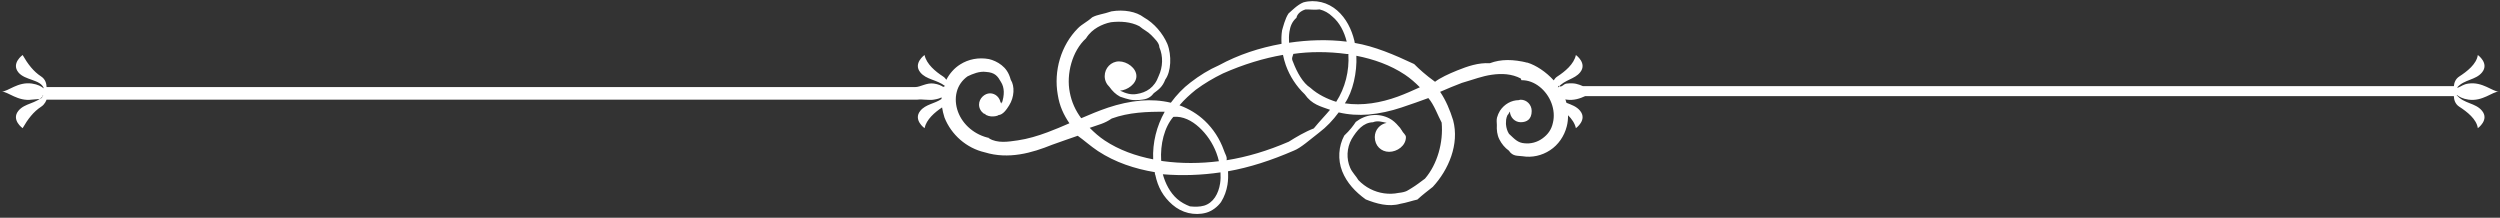 <svg 
 xmlns="http://www.w3.org/2000/svg"
 xmlns:xlink="http://www.w3.org/1999/xlink"
 width="620px" height="54px">
<rect width="100%" height="100%" fill="#333333" stroke="none"/>
<path fill-rule="evenodd"  fill="rgb(255, 255, 255)"
 d="M612.175,20.727 C615.679,20.221 618.144,22.731 619.700,22.720 C618.114,22.716 615.688,25.212 612.183,24.707 C610.737,24.498 609.855,23.998 609.332,23.551 C609.310,23.567 609.280,23.568 609.256,23.583 C611.10,25.773 613.918,25.475 615.549,27.482 C617.383,29.737 614.499,31.789 614.499,31.789 C614.19,29.523 611.794,27.689 609.896,26.461 C608.838,25.776 608.583,24.681 608.556,23.839 L393.117,23.839 C391.846,24.424 390.324,24.969 388.507,24.707 C388.388,24.690 388.327,24.648 388.216,24.627 C388.315,24.912 388.401,25.203 388.480,25.496 C389.728,25.988 390.989,26.394 391.872,27.482 C393.706,29.737 390.822,31.789 390.822,31.789 C390.567,30.585 389.808,29.514 388.878,28.580 C388.877,29.515 388.797,30.452 388.550,31.364 C387.944,33.757 386.455,35.930 384.424,37.248 C382.413,38.587 379.922,39.141 377.582,38.746 C376.427,38.573 375.194,38.87 374.203,37.362 C373.190,36.642 372.381,35.653 371.832,34.548 C371.274,33.445 371.15,32.200 371.22,30.980 C371.19,30.368 371.120,29.764 371.257,29.177 C371.421,28.567 371.671,27.985 371.998,27.455 C373.10,25.794 374.838,24.860 376.626,24.836 C376.798,24.800 376.958,24.729 377.141,24.729 C378.642,24.729 379.859,25.979 379.859,27.519 C379.859,29.60 378.642,30.309 377.141,30.309 C375.695,30.309 374.538,29.140 374.454,27.678 C374.215,27.947 374.2,28.239 373.853,28.561 C373.689,28.918 373.579,29.294 373.520,29.679 C373.477,30.93 373.453,30.507 373.491,30.914 C373.563,31.726 373.801,32.519 374.229,33.189 C375.69,34.556 376.440,35.425 378.11,35.538 C379.607,35.706 381.232,35.280 382.520,34.336 C383.810,33.407 384.760,32.19 385.119,30.456 C385.513,28.874 385.357,27.157 384.764,25.576 C383.571,22.386 380.583,19.824 377.316,19.89 L377.220,19.67 L377.155,19.46 C374.893,18.290 372.433,18.182 369.964,18.536 C367.492,18.895 365.7,19.640 362.550,20.556 C360.746,21.226 358.952,21.994 357.151,22.776 C358.572,24.868 359.599,27.316 360.38,29.833 C361.96,35.753 359.248,42.126 355.33,46.350 C353.985,47.408 352.806,48.301 351.509,49.49 C350.195,49.769 348.772,50.296 347.300,50.537 C344.360,51.39 341.287,50.489 338.698,49.45 C336.105,47.585 333.996,45.322 332.862,42.464 C331.738,39.608 331.939,36.269 333.377,33.619 C334.80,32.289 335.65,31.123 336.238,30.229 C337.391,29.342 338.840,28.692 340.308,28.560 C341.779,28.402 343.282,28.690 344.580,29.372 C345.466,29.832 346.191,30.518 346.829,31.279 C347.116,31.538 347.338,31.848 347.533,32.188 C347.578,32.261 347.648,32.318 347.691,32.392 C347.699,32.407 347.691,32.424 347.698,32.439 C347.920,32.916 348.67,33.434 348.67,33.998 C348.67,36.16 346.474,37.652 344.508,37.652 C342.541,37.652 340.948,36.16 340.948,33.998 C340.948,32.206 342.228,30.785 343.887,30.473 C342.805,30.23 341.624,29.844 340.487,30.32 C338.106,30.391 336.54,32.273 335.20,34.489 C333.972,36.721 333.873,39.395 334.848,41.626 C335.314,42.730 336.39,43.775 336.886,44.669 C337.744,45.553 338.728,46.307 339.814,46.855 C341.975,47.970 344.491,48.325 346.834,47.841 C348.9,47.618 349.136,47.179 350.176,46.583 C351.204,45.960 352.193,45.190 353.40,44.297 C356.465,40.726 357.983,35.312 357.53,30.402 C356.616,28.72 355.649,25.933 354.228,24.32 C352.52,24.970 349.846,25.891 347.550,26.665 C344.915,27.542 342.180,28.162 339.383,28.405 C336.932,28.602 334.427,28.455 331.995,27.876 C330.595,29.781 328.958,31.516 327.122,32.899 C324.918,34.605 322.552,36.71 320.93,37.330 C315.186,39.820 309.926,41.516 304.545,42.480 C304.605,43.586 304.592,44.699 304.413,45.812 C304.175,47.272 303.678,48.734 302.809,50.12 C301.952,51.289 300.634,52.327 299.138,52.757 C297.629,53.175 296.159,53.148 294.696,52.816 C293.244,52.472 291.887,51.743 290.764,50.772 C288.504,48.808 287.160,46.50 286.485,43.243 C286.442,43.63 286.424,42.879 286.387,42.698 C281.471,41.870 276.601,40.293 272.297,37.465 C270.450,36.248 268.789,34.733 267.277,33.67 C265.208,34.37 263.121,35.13 260.959,35.889 C258.403,36.916 255.738,37.840 252.893,38.281 C250.106,38.726 247.111,38.668 244.277,37.792 C244.291,37.795 244.302,37.802 244.315,37.805 L244.185,37.769 C239.709,36.733 235.917,33.436 234.231,29.14 C233.947,28.257 233.765,27.455 233.634,26.641 C231.797,27.867 229.746,29.623 229.287,31.789 C229.287,31.789 226.402,29.737 228.236,27.482 C229.575,25.834 231.776,25.740 233.493,24.551 C233.496,24.414 233.493,24.278 233.501,24.141 C233.11,24.378 232.414,24.587 231.610,24.704 C230.53,24.928 228.712,24.551 227.555,24.71 L11.546,24.71 C11.477,24.874 11.172,25.839 10.212,26.461 C8.316,27.689 6.91,29.523 5.610,31.789 C5.610,31.789 2.725,29.737 4.560,27.482 C6.149,25.527 8.952,25.767 10.718,23.757 C10.675,23.722 10.624,23.712 10.586,23.671 C10.52,24.82 9.247,24.514 7.934,24.704 C4.430,25.210 1.964,22.699 0.409,22.711 C1.994,22.714 4.420,20.218 7.925,20.723 C9.371,20.932 10.254,21.433 10.777,21.880 C10.799,21.863 10.829,21.863 10.853,21.848 C9.99,19.657 6.191,19.955 4.560,17.949 C2.725,15.693 5.610,13.641 5.610,13.641 C6.91,15.907 8.316,17.742 10.212,18.970 C11.270,19.655 11.525,20.749 11.552,21.591 L226.992,21.591 C228.262,21.6 229.784,20.461 231.602,20.723 C232.713,20.884 233.416,21.222 233.955,21.571 C233.978,21.493 234.14,21.420 234.39,21.342 C232.270,19.709 229.725,19.781 228.236,17.949 C226.402,15.693 229.287,13.641 229.287,13.641 C229.767,15.907 231.992,17.742 233.889,18.970 C234.245,19.201 234.489,19.486 234.686,19.787 C235.491,18.243 236.659,16.896 238.108,15.989 C240.155,14.678 242.685,14.181 245.25,14.648 C246.204,14.864 247.421,15.378 248.390,16.156 C249.368,16.933 250.169,17.935 250.666,19.78 C251.685,21.348 251.570,24.102 250.256,26.157 C249.624,27.171 248.746,28.46 247.603,28.547 C247.37,28.798 246.390,28.922 245.756,28.866 C245.340,28.830 244.954,28.698 244.589,28.532 C244.470,28.487 244.368,28.425 244.258,28.364 C244.183,28.321 244.97,28.293 244.27,28.246 C243.998,28.227 243.998,28.189 243.973,28.167 C243.283,27.661 242.804,26.872 242.804,25.935 C242.804,24.395 244.20,23.145 245.522,23.145 C246.868,23.145 247.935,24.168 248.151,25.487 C248.236,25.345 248.345,25.221 248.415,25.72 C249.152,23.564 249.13,21.718 248.239,20.329 C247.441,18.928 246.80,17.975 244.522,17.832 C242.918,17.621 241.266,18.3 239.952,18.933 C238.644,19.857 237.660,21.229 237.272,22.796 C236.857,24.379 236.994,26.112 237.577,27.707 C238.756,30.925 241.760,33.521 245.50,34.261 L245.145,34.281 L245.211,34.303 C247.473,35.59 249.933,35.167 252.403,34.813 C254.875,34.453 257.359,33.709 259.816,32.792 C261.621,32.123 263.415,31.355 265.216,30.573 C263.795,28.481 262.768,26.33 262.329,23.515 C261.271,17.596 263.118,11.224 267.333,6.999 C268.382,5.940 269.561,5.48 270.858,4.300 C272.171,3.579 273.595,3.53 275.66,2.812 C278.7,2.310 281.79,2.859 283.668,4.304 C286.262,5.763 288.370,8.27 289.504,10.885 C290.628,13.741 290.428,17.80 288.990,19.730 C288.287,21.60 287.301,22.226 286.128,23.120 C284.975,24.7 283.526,24.658 282.58,24.790 C280.587,24.947 279.84,24.659 277.786,23.977 C276.708,23.417 275.841,22.543 275.141,21.557 C274.427,20.889 273.963,19.949 273.963,18.880 C273.963,16.863 275.557,15.226 277.523,15.226 C279.489,15.226 281.83,16.863 281.83,18.880 C281.83,20.809 279.613,22.348 277.767,22.483 C279.29,23.203 280.478,23.549 281.880,23.317 C284.261,22.958 286.313,21.75 287.346,18.861 C288.394,16.627 288.494,13.954 287.519,11.722 C287.52,10.619 286.328,9.574 285.480,8.679 C284.623,7.796 283.639,7.42 282.553,6.493 C280.391,5.379 277.875,5.24 275.533,5.507 C274.358,5.731 273.230,6.170 272.190,6.766 C271.162,7.389 270.173,8.159 269.327,9.52 C265.902,12.623 264.384,18.38 265.314,22.947 C265.751,25.277 266.718,27.416 268.139,29.317 C270.315,28.379 272.521,27.458 274.816,26.684 C277.451,25.806 280.187,25.187 282.984,24.944 C285.435,24.747 287.939,24.895 290.371,25.473 C291.772,23.568 293.409,21.833 295.245,20.450 C297.448,18.744 299.815,17.278 302.273,16.20 C307.180,13.529 312.441,11.832 317.822,10.869 C317.761,9.763 317.774,8.649 317.953,7.537 C318.192,6.76 318.688,4.615 319.558,3.337 C320.415,2.60 321.733,1.21 323.229,0.592 C324.738,0.174 326.207,0.202 327.671,0.533 C329.123,0.877 330.480,1.606 331.603,2.577 C333.863,4.541 335.207,7.300 335.882,10.106 C335.924,10.286 335.942,10.470 335.980,10.650 C340.896,11.478 345.766,13.56 350.71,15.884 C351.917,17.100 353.577,18.615 355.89,20.281 C357.158,19.311 359.245,18.336 361.407,17.461 C363.963,16.433 366.629,15.509 369.473,15.68 C372.260,14.623 375.254,14.681 378.88,15.557 C380.909,16.190 383.391,17.789 385.323,19.934 C385.528,19.578 385.805,19.238 386.220,18.969 C388.116,17.741 390.342,15.907 390.822,13.641 C390.822,13.641 393.706,15.693 391.872,17.949 C390.465,19.681 388.108,19.698 386.359,21.73 C386.421,21.158 386.473,21.249 386.533,21.335 C387.35,21.80 387.645,20.850 388.498,20.727 C390.55,20.502 391.395,20.879 392.554,21.360 L608.563,21.360 C608.632,20.556 608.936,19.591 609.896,18.969 C611.794,17.741 614.19,15.907 614.499,13.641 C614.499,13.641 617.383,15.693 615.549,17.949 C613.960,19.903 611.157,19.664 609.391,21.673 C609.434,21.709 609.485,21.717 609.523,21.759 C610.57,21.348 610.862,20.916 612.175,20.727 ZM291.943,49.340 C292.866,50.146 293.949,50.733 295.111,51.18 C296.255,51.297 297.556,51.320 298.631,50.994 C299.725,50.665 300.654,49.930 301.314,48.940 C301.976,47.953 302.391,46.749 302.583,45.498 C302.725,44.596 302.732,43.674 302.682,42.750 C297.962,43.442 293.156,43.611 288.384,43.22 C288.985,45.451 290.146,47.764 291.943,49.340 ZM275.710,29.392 C273.872,30.66 272.59,30.869 270.243,31.702 C271.382,32.853 272.599,33.929 273.953,34.831 C277.541,37.220 281.700,38.682 285.988,39.519 C285.800,35.407 286.840,31.279 288.843,27.718 C284.491,27.68 279.944,27.850 275.710,29.392 ZM287.972,39.882 C288.122,39.905 288.268,39.944 288.418,39.964 C292.993,40.588 297.671,40.561 302.291,39.981 C302.121,39.274 301.916,38.576 301.658,37.901 C300.739,35.477 299.259,33.289 297.385,31.572 C295.562,29.904 293.341,28.758 290.988,28.98 C288.761,31.552 287.710,35.760 287.972,39.882 ZM318.881,16.162 C318.587,15.333 318.363,14.476 318.178,13.610 C313.46,14.427 308.4,15.945 303.306,18.205 C300.939,19.353 298.664,20.698 296.552,22.265 C295.19,23.372 293.707,24.691 292.515,26.118 C294.829,26.967 297.0,28.253 298.799,29.973 C300.894,31.963 302.507,34.458 303.486,37.186 C303.780,38.16 304.4,38.872 304.189,39.739 C309.321,38.922 314.363,37.403 319.61,35.144 C321.427,33.996 323.702,32.651 325.815,31.85 C327.348,29.976 328.660,28.658 329.851,27.230 C327.538,26.382 325.366,25.96 323.567,23.376 C321.473,21.385 319.860,18.891 318.881,16.162 ZM330.424,4.10 C329.501,3.202 328.418,2.616 327.256,2.331 C326.113,2.52 324.811,2.29 323.736,2.355 C322.642,2.683 321.712,3.419 321.52,4.408 C320.390,5.396 319.975,6.600 319.783,7.851 C319.642,8.753 319.634,9.675 319.684,10.598 C324.404,9.907 329.211,9.738 333.983,10.327 C333.382,7.897 332.221,5.585 330.424,4.10 ZM334.394,13.466 C334.245,13.444 334.98,13.405 333.949,13.384 C329.373,12.762 324.695,12.788 320.75,13.368 C320.245,14.74 320.451,14.773 320.709,15.448 C321.627,17.872 323.107,20.60 324.982,21.777 C326.805,23.445 329.26,24.591 331.378,25.250 C333.605,21.797 334.657,17.588 334.394,13.466 ZM348.414,18.518 C344.826,16.129 340.666,14.668 336.378,13.830 C336.567,17.941 335.526,22.69 333.524,25.631 C337.876,26.280 342.423,25.499 346.656,23.957 C348.494,23.282 350.308,22.479 352.123,21.646 C350.985,20.495 349.768,19.421 348.414,18.518 ZM378.212,15.587 C378.171,15.574 378.129,15.570 378.88,15.557 C378.75,15.555 378.64,15.547 378.51,15.544 L378.212,15.587 Z"/>
</svg>